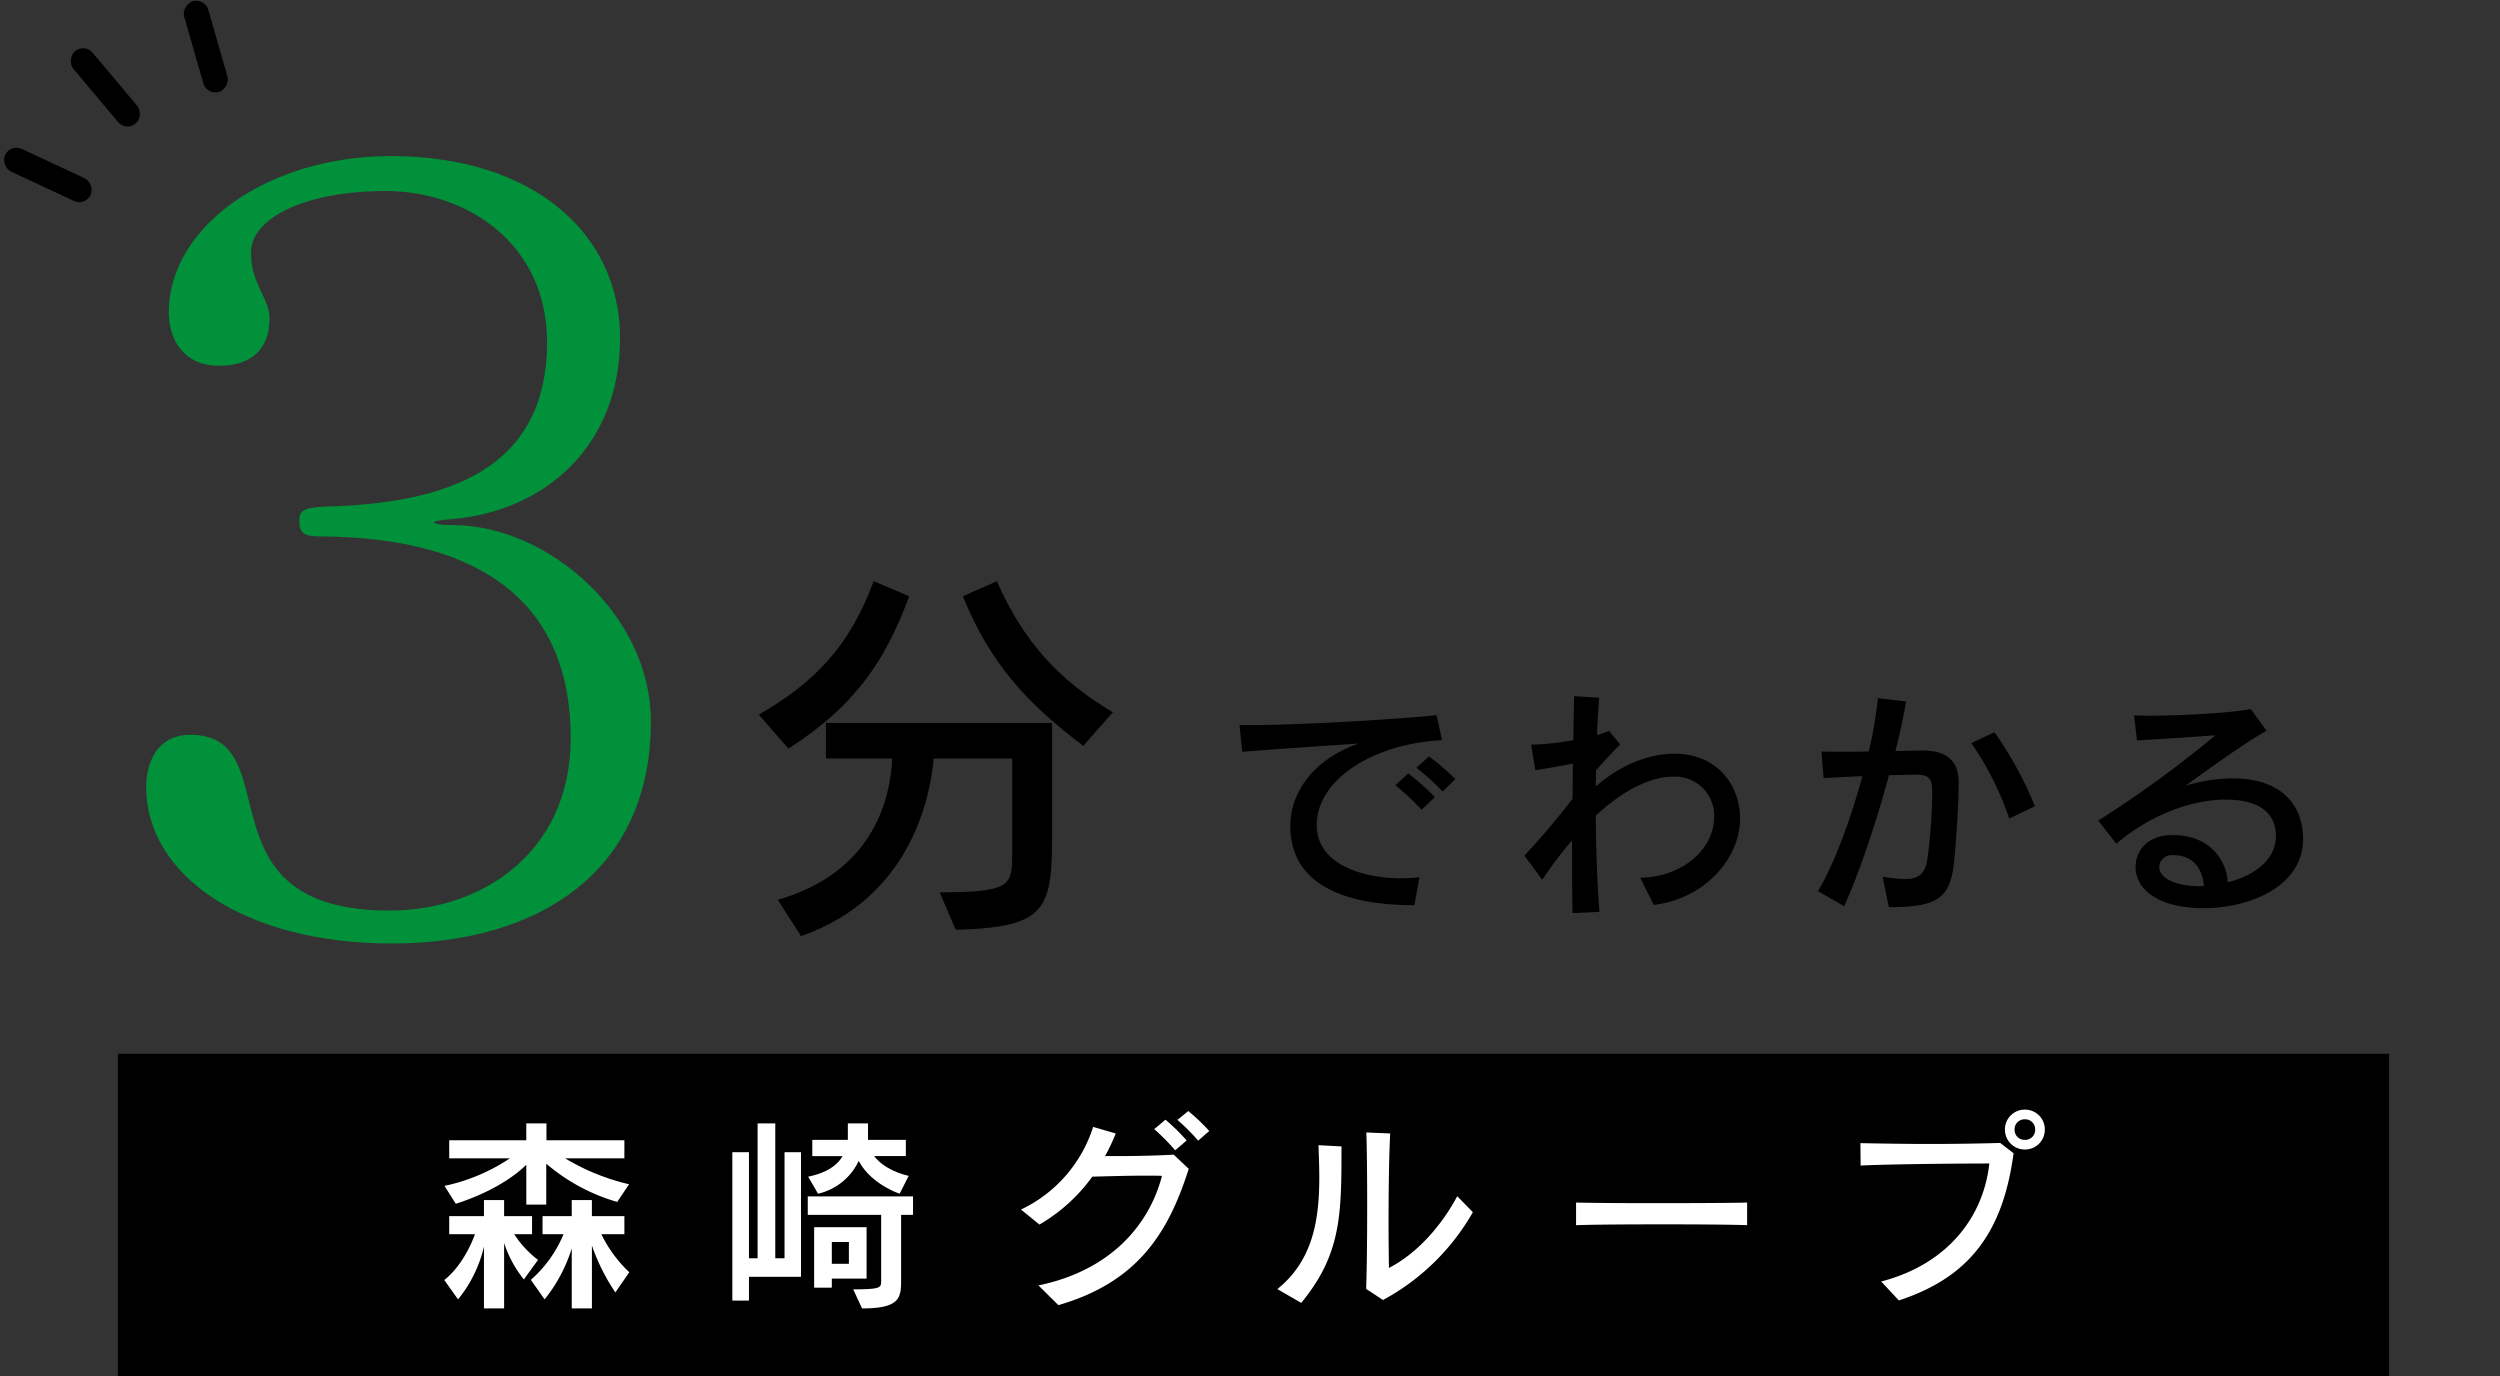 <svg xmlns="http://www.w3.org/2000/svg" xmlns:xlink="http://www.w3.org/1999/xlink" width="496" height="273" viewBox="0 0 496 273">
  <rect x="0" y="0" width="496" height="273" fill="#333333" stroke="none"/>
  <defs>
    <clipPath id="clip-path">
      <rect id="長方形_956" data-name="長方形 956" width="496" height="273" transform="translate(12346 -18222)" fill="#fff" stroke="#707070" stroke-width="1"/>
    </clipPath>
  </defs>
  <g id="マスクグループ_72" data-name="マスクグループ 72" transform="translate(-12346 18222)" clip-path="url(#clip-path)">
    <g id="グループ_586" data-name="グループ 586" transform="translate(11590.712 -23569.105)">
      <path id="パス_1186" data-name="パス 1186" d="M109.138,17.921c0-21.211-20.395-38.75-38.954-38.954-2.651,0-4.079-.2-4.079-.612,0-.2,1.428-.408,3.875-.612,17.947-1.632,33.04-14.276,33.04-35.895,0-20.8-17.336-36.1-45.48-36.1-24.474,0-44.053,14.072-44.053,31,0,5.3,2.855,10.605,9.993,10.605,6.118,0,9.993-3.059,9.993-9.382,0-4.079-3.671-6.73-3.671-13.053,0-6.934,10.809-12.237,26.717-12.237,16.316,0,32.02,10.605,32.02,29.98,0,25.29-19.783,32.02-44.053,32.632-4.283.2-5.1.816-5.1,2.855,0,2.651,1.224,3.059,4.283,3.059C76.1-18.585,93.23-5.125,93.23,21.184c0,22.842-17.743,34.263-35.895,34.263-38.75,0-19.579-34.875-39.566-34.875-6.73,0-8.77,5.711-8.77,10.4,0,17.132,18.967,31,48.743,31C86.908,61.974,109.138,47.7,109.138,17.921Z" transform="translate(775.287 5472.322)" fill="#00913a"/>
      <path id="パス_1185" data-name="パス 1185" d="M72.745-13.551c-10.808-6.422-17.7-14.019-23.025-26l-6.735,2.976c5.482,13.549,13,21.459,23.886,29.682ZM8.37-6.346c13-8.3,19.187-17.23,23.965-30.23l-7.048-2.976C20.587-26.943,14.008-19.738,2.5-13.081ZM41.576,29.6c18.248-.47,19.109-4.151,19.109-19.266V-11.437H15.81v7.048H28.967c-.392,8.223-3.837,22.633-22.712,28.037l4.621,7.205c21.85-7.6,25.688-27.8,26.314-35.242H52.775V14.173c0,6.657-.078,7.988-14.41,7.988Z" transform="translate(903.337 5501.974)"/>
      <path id="パス_1184" data-name="パス 1184" d="M44.779-8.124a46.843,46.843,0,0,0-5.237-4.5l-2.5,2.252a43.993,43.993,0,0,1,5.188,4.7ZM40.716-4.551a48.327,48.327,0,0,0-5.286-4.7L32.885-6.9a48.965,48.965,0,0,1,5.188,4.846ZM37.633,11.357c-1.224.1-2.447.2-3.622.2-7.1,0-16.74-2.5-16.74-10.573,0-8.811,10.817-16.1,24.865-16.838L41.059-20.8C30.976-19.822,13.11-18.843,4.1-18.843H1.95l.538,5.286C8.215-14,17.956-14.683,25.543-15.172,17.124-12.235,12.033-5.921,12.033,1.176c0,14.586,16.936,15.712,24.621,15.712Zm46.5,5.482c10.083-1.224,17.132-9.153,17.132-17.181,0-6.314-4.307-12.824-13.069-12.824-5.042,0-10.719,2.252-15.565,6.51,0-1.077.049-2.154.049-3.182,1.615-1.909,3.524-3.867,4.8-5.188l-2.2-2.643c-.685.245-1.517.538-2.4.783.1-2.692.245-5.188.441-7.391l-4.993-.294c-.049,2.643-.1,5.629-.147,8.713a49.255,49.255,0,0,1-7.978.881h-.392l.832,5.091c2.1-.343,5.042-.832,7.44-1.322,0,2.3-.049,4.65-.049,7C65.19-.537,61.617,3.722,58.484,7.05l3.524,4.8a79.126,79.126,0,0,1,5.923-7.832c0,5.433,0,10.475.1,14.439l5.335-.245c-.441-5.433-.685-12.286-.734-19.09C78.553-6.362,83.888-8.613,88-8.613A7.764,7.764,0,0,1,96.125-.586c0,5.825-5.58,11.8-14.684,12.041ZM159.757-2.739a72.213,72.213,0,0,0-8.027-14.684l-4.6,2.154A58.949,58.949,0,0,1,154.666-.292ZM130.78,17.28c9.3,0,12.041-1.566,12.873-8.419.343-2.986.979-11.307.979-16.3,0-4.895-3.084-6.363-7.2-6.363h-.2c-1.273.049-3.084.049-5.139.1.881-3.524,1.615-6.9,2.1-9.838l-5.58-.636a88.765,88.765,0,0,1-1.811,10.573c-2.056.049-4.063.049-5.923.049-1.322,0-2.5,0-3.475-.049l.441,5.286c2.3-.147,5.042-.294,7.685-.392-2.4,8.859-5.727,17.719-8.811,22.81l5.188,2.986c2.839-6.167,6.265-16.3,8.908-25.991,2.4-.049,4.356-.1,5.335-.1,2.2,0,3.133.441,3.231,2.986v.93a100.945,100.945,0,0,1-.979,12.971c-.441,2.986-1.958,3.818-4.454,3.818a33.322,33.322,0,0,1-4.405-.441ZM186.531,2.987c-4.5.147-6.8,3.182-6.8,6.314,0,4.356,4.356,8.174,13.509,8.174,9.2,0,19.726-4.356,19.726-13.705,0-5.874-3.377-12.041-14.1-12.041A33.483,33.483,0,0,0,189.615-6.8c4.7-3.377,11.845-8.566,16.1-10.915l-3.133-4.307c-4.356.832-14.244,1.322-20.656,1.322-.881,0-1.762-.049-2.5-.049l.587,4.944c4.209-.245,10.671-.636,15.565-1.028A219.486,219.486,0,0,1,172.336.1l3.573,4.6c7.048-6.021,15.37-8.762,21.684-8.762,6.755,0,9.985,2.741,9.985,7.244,0,4.944-4.8,8.027-9.545,9.153-.343-4.748-3.867-9.349-10.866-9.349Zm5.825,10.132c-4.7,0-7.93-1.615-7.93-3.818a2.448,2.448,0,0,1,2.5-2.349h.294c4.258,0,5.874,3.182,6.07,6.167Z" transform="translate(999.256 5509.805)"/>
      <rect id="長方形_729" data-name="長方形 729" width="450.604" height="64.372" transform="translate(778.684 5556.173)"/>
      <path id="パス_1183" data-name="パス 1183" d="M37.92-7.493a43.628,43.628,0,0,1-12.686-5.139H36.982v-3.589H21.522v-3.345h-4v3.345H2.229v3.589H14.262A37.252,37.252,0,0,1,1.291-7.167L3.534-3.618C10.183-5.739,15-8.839,17.525-11.368v7.913h3.957v-8.117A37.659,37.659,0,0,0,35.554-3.986Zm.041,17.458a25.558,25.558,0,0,1-5.547-7.546h4.568V-1.171H30.537V-4.353h-4v3.182H20.747V2.418h4.161a24.421,24.421,0,0,1-6.486,9.055l2.733,3.875A30.587,30.587,0,0,0,26.54,5.233V17.143h4V4.662a39.709,39.709,0,0,0,4.65,9.3ZM13.12,17.143V4.172a23,23,0,0,0,3.916,7.22L19.85,7.517a20.548,20.548,0,0,1-4.732-5.1h3.549V-1.171H13.12V-4.353h-4v3.182H2.229V2.418h5.1S5.451,8.17,1.25,11.515l2.733,3.834A25.733,25.733,0,0,0,9.122,4.866V17.143ZM93.394-9.166s-4.528-.857-6.853-3.916h6.282V-16.3H85.317v-3.263h-4V-16.3H74.263v3.222h6C79.28-11.287,77.078-9.737,73.447-9l1.958,3.386a11.854,11.854,0,0,0,8.076-6.526C85.929-7.453,91.6-5.617,91.6-5.617ZM72.02,10.862V-13.857H68.757V7.191H66.921V-19.567H63.413V7.191H61.7V-13.857H58.4v29.45h3.3V10.862Zm12.114,6.282c7.465,0,7.75-2.08,7.75-5.547V-1.416H94.25V-5.087H73.366v3.671H87.928V11.6c0,1.428,0,1.754-5.547,1.754Zm.9-5.914V1.032H74.63V13.024h3.508V11.229ZM81.524,8.292H78.138V3.968h3.386Zm71.5-26.35a38.352,38.352,0,0,0-4.161-3.957l-2.162,1.754a39.266,39.266,0,0,1,4.12,4.12Zm-4.487,1.876a40.067,40.067,0,0,0-4.2-4.12L142.1-18.425a40.418,40.418,0,0,1,4.161,4.2ZM123.088,16.491c15.745-4.568,21.822-14.317,25.861-27.043l-2.978-2.814c-3.426.2-7.709.286-11.5.286h-2.121a40.715,40.715,0,0,0,2.121-4.487l-4.487-1.305a27.29,27.29,0,0,1-14.317,16.4L119.336.5A33.9,33.9,0,0,0,129.819-9c3.263-.082,7.1-.2,10.524-.2,1.183,0,2.284,0,3.3.041C141.036.868,133.163,9.679,119.132,12.575Zm64.407-1.02A45.2,45.2,0,0,0,205.32-1.946l-3.1-3.182C199.283.42,194.47,6.13,188.678,9.108c-.041-1.958-.082-5.343-.082-9.259,0-5.914.082-12.93.326-17.417l-4.732-.2c.122,3.875.163,8.974.163,14.317,0,5.711-.041,11.707-.2,16.724Zm-16.234.571c7.995-9.667,7.995-17.621,7.995-31.041l-4.568-.245c.082,2.121.163,4.283.163,6.4,0,8.2-1.183,16.438-8.321,22.149ZM259.733-3.863c-2.855.082-10.565.122-18.111.122-6.567,0-12.93-.041-15.826-.122V.624C229.549.5,236.239.461,242.887.461S256.144.5,259.733.624ZM318.8-18.343A3.934,3.934,0,0,0,314.84-22.3a3.934,3.934,0,0,0-3.957,3.957,3.934,3.934,0,0,0,3.957,3.957A3.934,3.934,0,0,0,318.8-18.343Zm-28.961,33.9c13.909-4.568,20.639-13.379,22.761-29.205l-2.651-2.039c-4.079.122-9.1.2-14.195.2-4.691,0-9.382-.082-13.542-.163l.041,4.446c5.874-.286,19.416-.408,25.534-.408-1.1,10.2-7.872,19.865-21.455,23.413Zm27.043-33.9A1.97,1.97,0,0,1,314.84-16.3a1.97,1.97,0,0,1-2.039-2.039,1.97,1.97,0,0,1,2.039-2.039A1.97,1.97,0,0,1,316.879-18.343Z" transform="translate(842.183 5589.554)" fill="#fff"/>
      <rect id="長方形_763" data-name="長方形 763" width="18.731" height="4.976" rx="2.488" transform="translate(757.35 5375.599) rotate(25)"/>
      <rect id="長方形_764" data-name="長方形 764" width="18.731" height="4.976" rx="2.488" transform="matrix(0.643, 0.766, -0.766, 0.643, 772.069, 5355.667)"/>
      <rect id="長方形_765" data-name="長方形 765" width="18.731" height="4.976" rx="2.488" transform="matrix(0.276, 0.961, -0.961, 0.276, 795.93, 5346.664)"/>
    </g>
  </g>
</svg>
